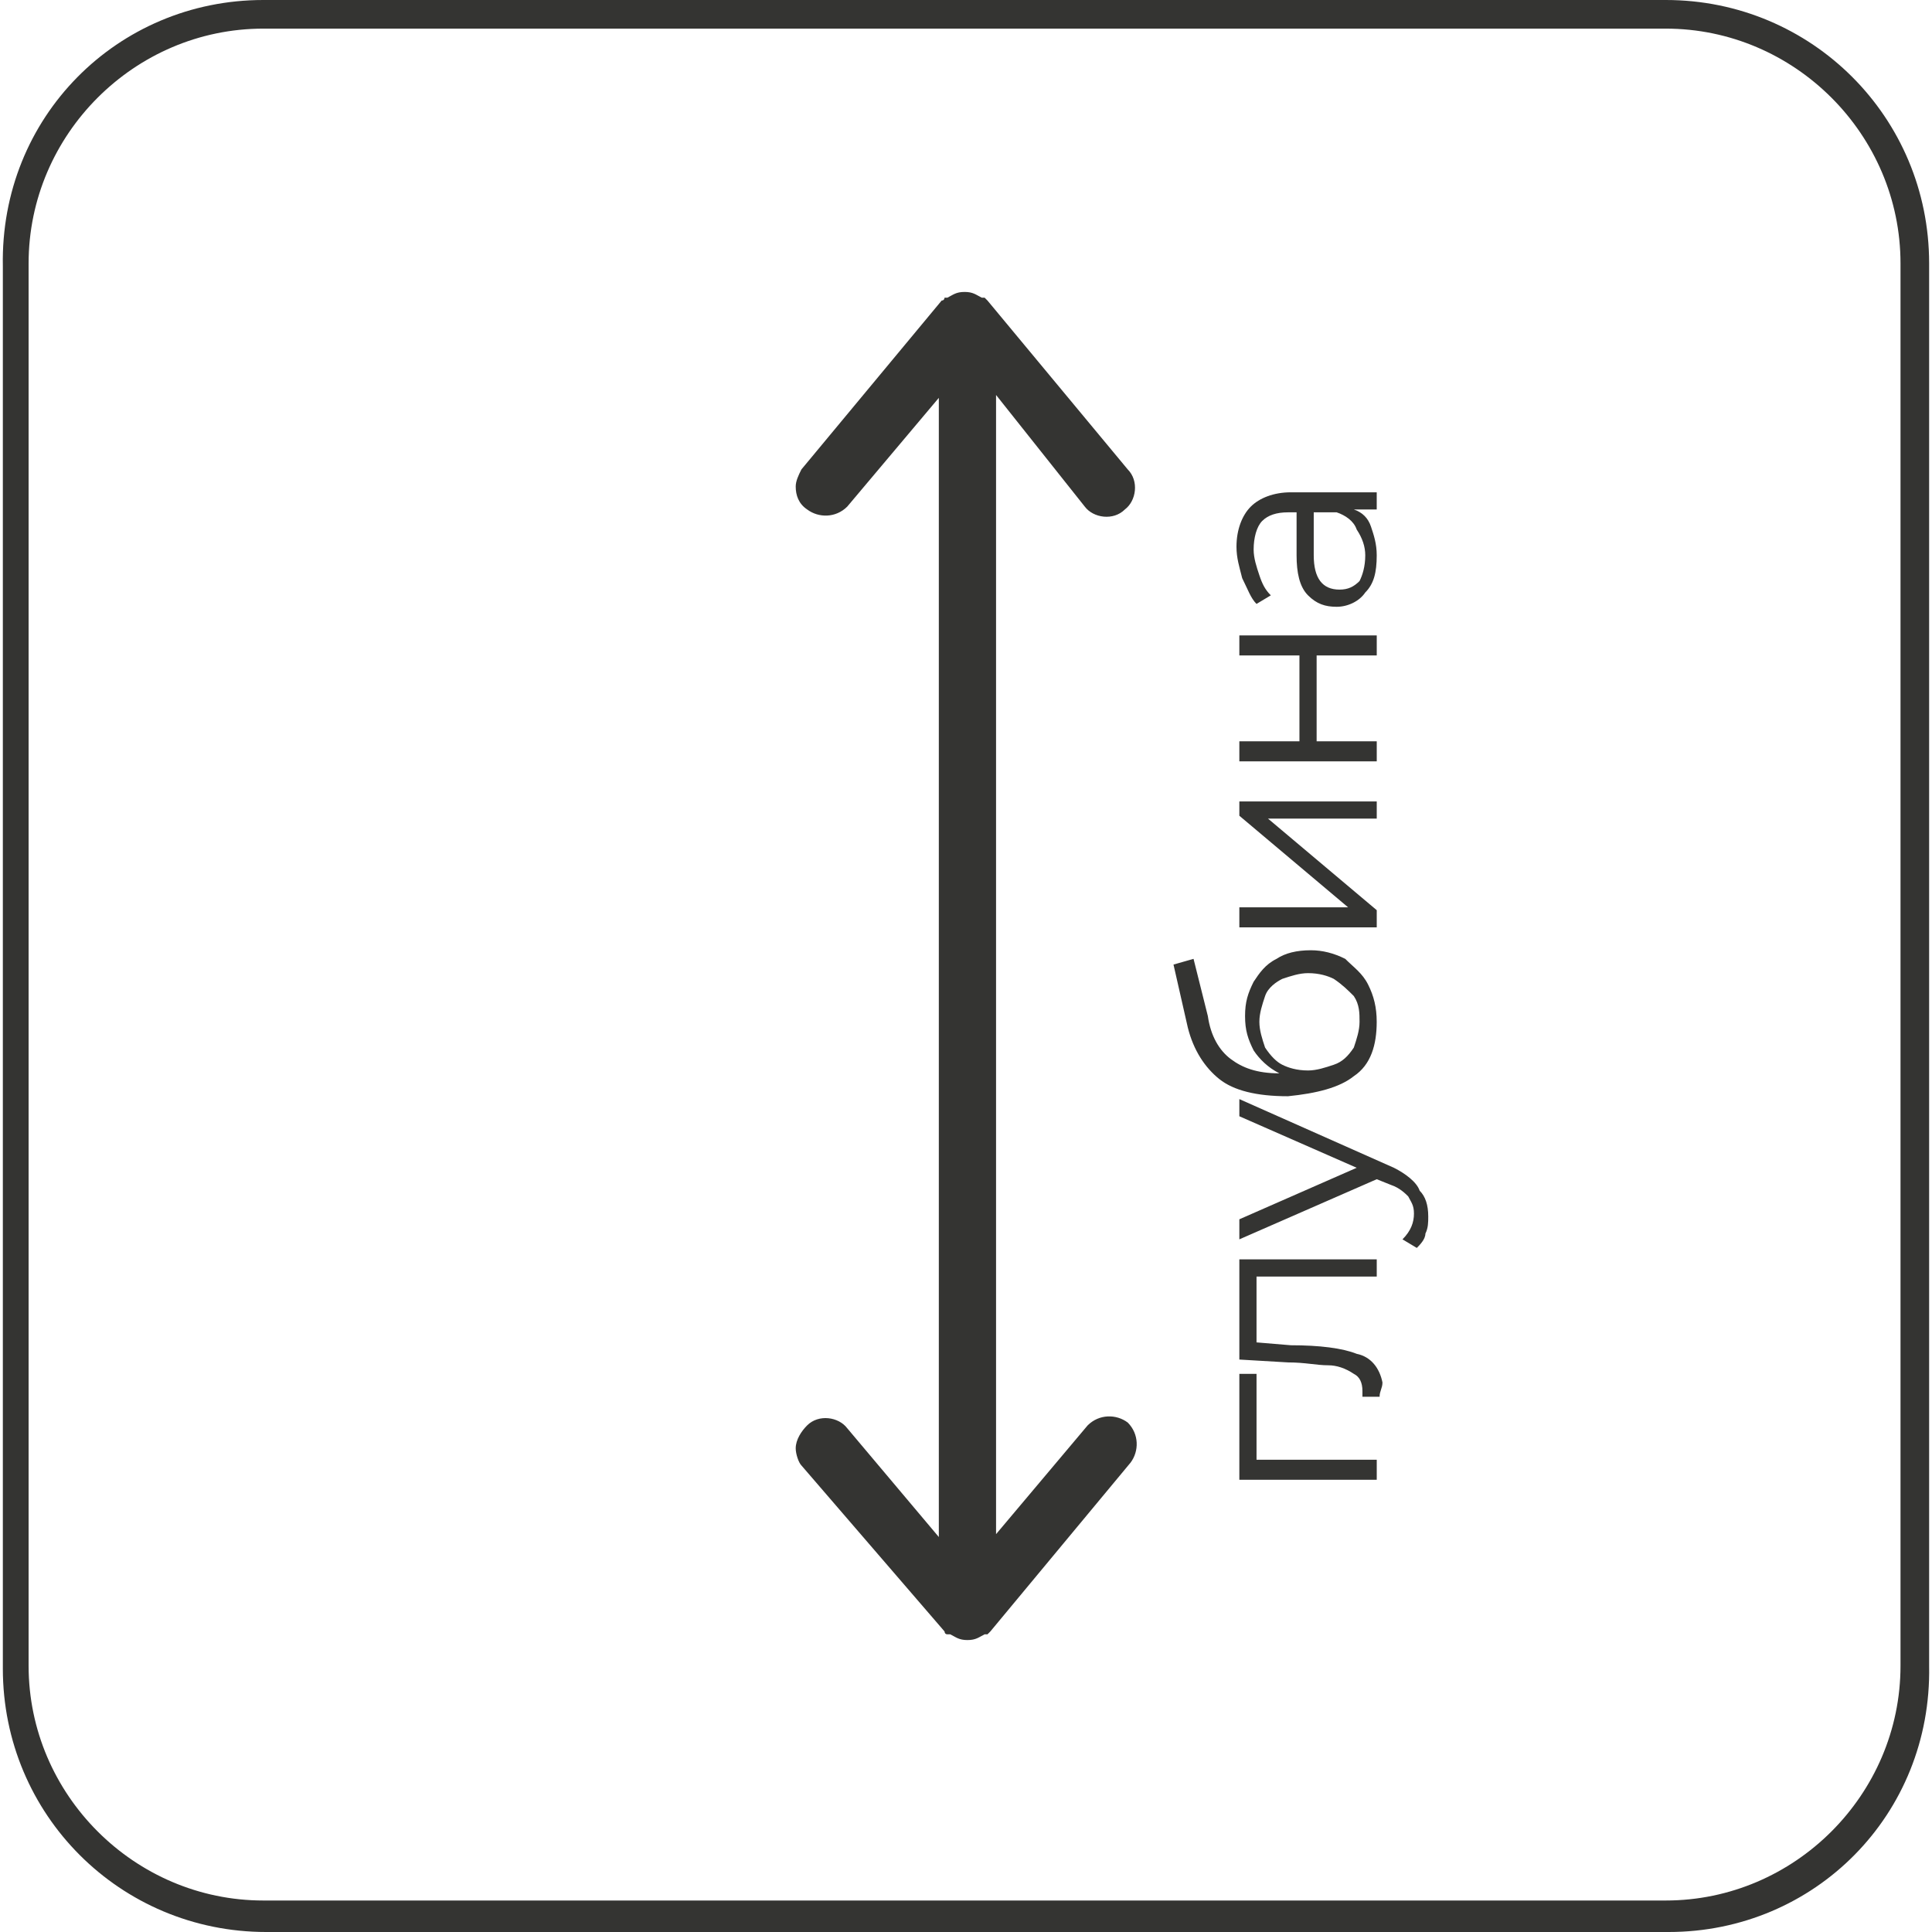 <svg width="93" height="93" viewBox="0 0 93 93" fill="none" xmlns="http://www.w3.org/2000/svg">
<path d="M60.485 66.133H59.658V71.231H66.272V70.267H60.485V66.133Z" fill="#343432"/>
<path d="M65.307 65.169C64.618 64.893 63.516 64.756 62.138 64.756L60.485 64.618V61.449H66.272V60.622H59.658V65.444L62 65.582C62.827 65.582 63.378 65.72 63.929 65.72C64.343 65.72 64.756 65.858 65.169 66.133C65.445 66.271 65.583 66.547 65.583 66.96C65.583 66.96 65.583 67.098 65.583 67.236H66.409C66.409 66.96 66.547 66.822 66.547 66.547C66.409 65.858 65.996 65.307 65.307 65.169Z" fill="#343432"/>
<path d="M67.098 56.213L59.658 52.907V53.733L65.307 56.213L59.658 58.693V59.658L66.272 56.764L66.96 57.04C67.374 57.178 67.649 57.453 67.787 57.591C67.925 57.867 68.063 58.005 68.063 58.418C68.063 58.831 67.925 59.245 67.511 59.658L68.2 60.071C68.338 59.933 68.614 59.658 68.614 59.382C68.751 59.107 68.751 58.831 68.751 58.556C68.751 58.005 68.614 57.591 68.338 57.316C68.2 56.902 67.649 56.489 67.098 56.213Z" fill="#343432"/>
<path d="M60.897 50.427C60.759 50.013 60.622 49.6 60.622 49.187C60.622 48.773 60.759 48.36 60.897 47.947C61.035 47.533 61.448 47.258 61.724 47.12C62.137 46.982 62.55 46.844 62.964 46.844C63.515 46.844 63.928 46.982 64.204 47.12C64.617 47.396 64.893 47.671 65.168 47.947C65.444 48.36 65.444 48.773 65.444 49.187C65.444 49.6 65.306 50.013 65.168 50.427C64.893 50.84 64.617 51.116 64.204 51.253C63.791 51.391 63.377 51.529 62.964 51.529C62.413 51.529 61.999 51.391 61.724 51.253C61.448 51.116 61.173 50.84 60.897 50.427ZM65.168 51.804C65.995 51.253 66.27 50.289 66.27 49.187C66.27 48.498 66.133 47.947 65.857 47.396C65.582 46.844 65.168 46.569 64.755 46.156C64.204 45.88 63.653 45.742 63.102 45.742C62.413 45.742 61.862 45.88 61.448 46.156C60.897 46.431 60.622 46.844 60.346 47.258C60.071 47.809 59.933 48.222 59.933 48.911C59.933 49.6 60.071 50.013 60.346 50.564C60.622 50.978 61.035 51.391 61.586 51.667C60.484 51.667 59.795 51.391 59.244 50.978C58.693 50.564 58.279 49.876 58.142 48.911L57.453 46.156L56.488 46.431L57.177 49.462C57.453 50.564 58.004 51.391 58.693 51.942C59.382 52.493 60.484 52.769 61.999 52.769C63.377 52.631 64.479 52.355 65.168 51.804Z" fill="#343432"/>
<path d="M66.272 38.578H59.658V39.267L64.894 43.676H59.658V44.64H66.272V43.813L61.036 39.404H66.272V38.578Z" fill="#343432"/>
<path d="M66.272 31.551V30.587H59.658V31.551H62.551V35.684H59.658V36.649H66.272V35.684H63.378V31.551H66.272Z" fill="#343432"/>
<path d="M63.239 24.662H64.342C64.755 24.8 65.168 25.076 65.306 25.489C65.582 25.902 65.719 26.316 65.719 26.729C65.719 27.28 65.582 27.693 65.444 27.969C65.168 28.244 64.893 28.382 64.48 28.382C63.653 28.382 63.239 27.831 63.239 26.729V24.662ZM60.484 29.071L61.173 28.658C60.897 28.382 60.76 28.107 60.622 27.693C60.484 27.28 60.346 26.867 60.346 26.453C60.346 25.902 60.484 25.351 60.76 25.076C61.035 24.8 61.448 24.662 61.999 24.662H62.413V26.729C62.413 27.556 62.551 28.244 62.964 28.658C63.377 29.071 63.791 29.209 64.342 29.209C64.893 29.209 65.444 28.933 65.719 28.52C66.133 28.107 66.271 27.556 66.271 26.729C66.271 26.178 66.133 25.764 65.995 25.351C65.857 24.938 65.582 24.662 65.168 24.524H66.271V23.698H62.137C61.311 23.698 60.622 23.973 60.208 24.387C59.795 24.8 59.52 25.489 59.52 26.316C59.52 26.867 59.657 27.28 59.795 27.831C60.071 28.382 60.208 28.796 60.484 29.071Z" fill="#343432"/>
<path d="M52.218 24.387C52.632 24.938 53.596 25.076 54.147 24.524C54.698 24.111 54.836 23.147 54.285 22.596L47.534 14.467L47.396 14.329C47.396 14.329 47.396 14.329 47.258 14.329C46.983 14.191 46.845 14.053 46.432 14.053C46.018 14.053 45.88 14.191 45.605 14.329C45.605 14.329 45.605 14.329 45.467 14.329C45.467 14.329 45.467 14.467 45.329 14.467L38.578 22.596C38.441 22.871 38.303 23.147 38.303 23.422C38.303 23.836 38.441 24.249 38.854 24.524C39.405 24.938 40.232 24.938 40.783 24.387L45.192 19.151V73.987L40.783 68.751C40.369 68.2 39.405 68.062 38.854 68.613C38.578 68.889 38.303 69.302 38.303 69.716C38.303 69.991 38.441 70.404 38.578 70.542L45.467 78.533C45.467 78.533 45.467 78.671 45.605 78.671C45.605 78.671 45.605 78.671 45.743 78.671C46.018 78.809 46.156 78.947 46.569 78.947C46.983 78.947 47.12 78.809 47.396 78.671C47.396 78.671 47.396 78.671 47.534 78.671L47.672 78.533L54.423 70.404C54.836 69.853 54.836 69.027 54.285 68.476C53.734 68.062 52.907 68.062 52.356 68.613L47.947 73.849V19.013L52.218 24.387Z" fill="#343432"/>
<path d="M12.675 1.378C6.475 1.378 1.377 6.476 1.377 12.676V80.187C1.377 86.387 6.475 91.484 12.675 91.484H80.186C86.386 91.484 91.484 86.387 91.484 80.187V12.676C91.484 6.476 86.386 1.378 80.186 1.378H12.675ZM80.324 93H12.813C5.786 93 0.137 87.351 0.137 80.324V12.813C-0.001 5.649 5.648 0 12.675 0H80.186C87.213 0 92.862 5.649 92.862 12.676V80.187C92.999 87.351 87.351 93 80.324 93Z" fill="#343432"/>
</svg>
